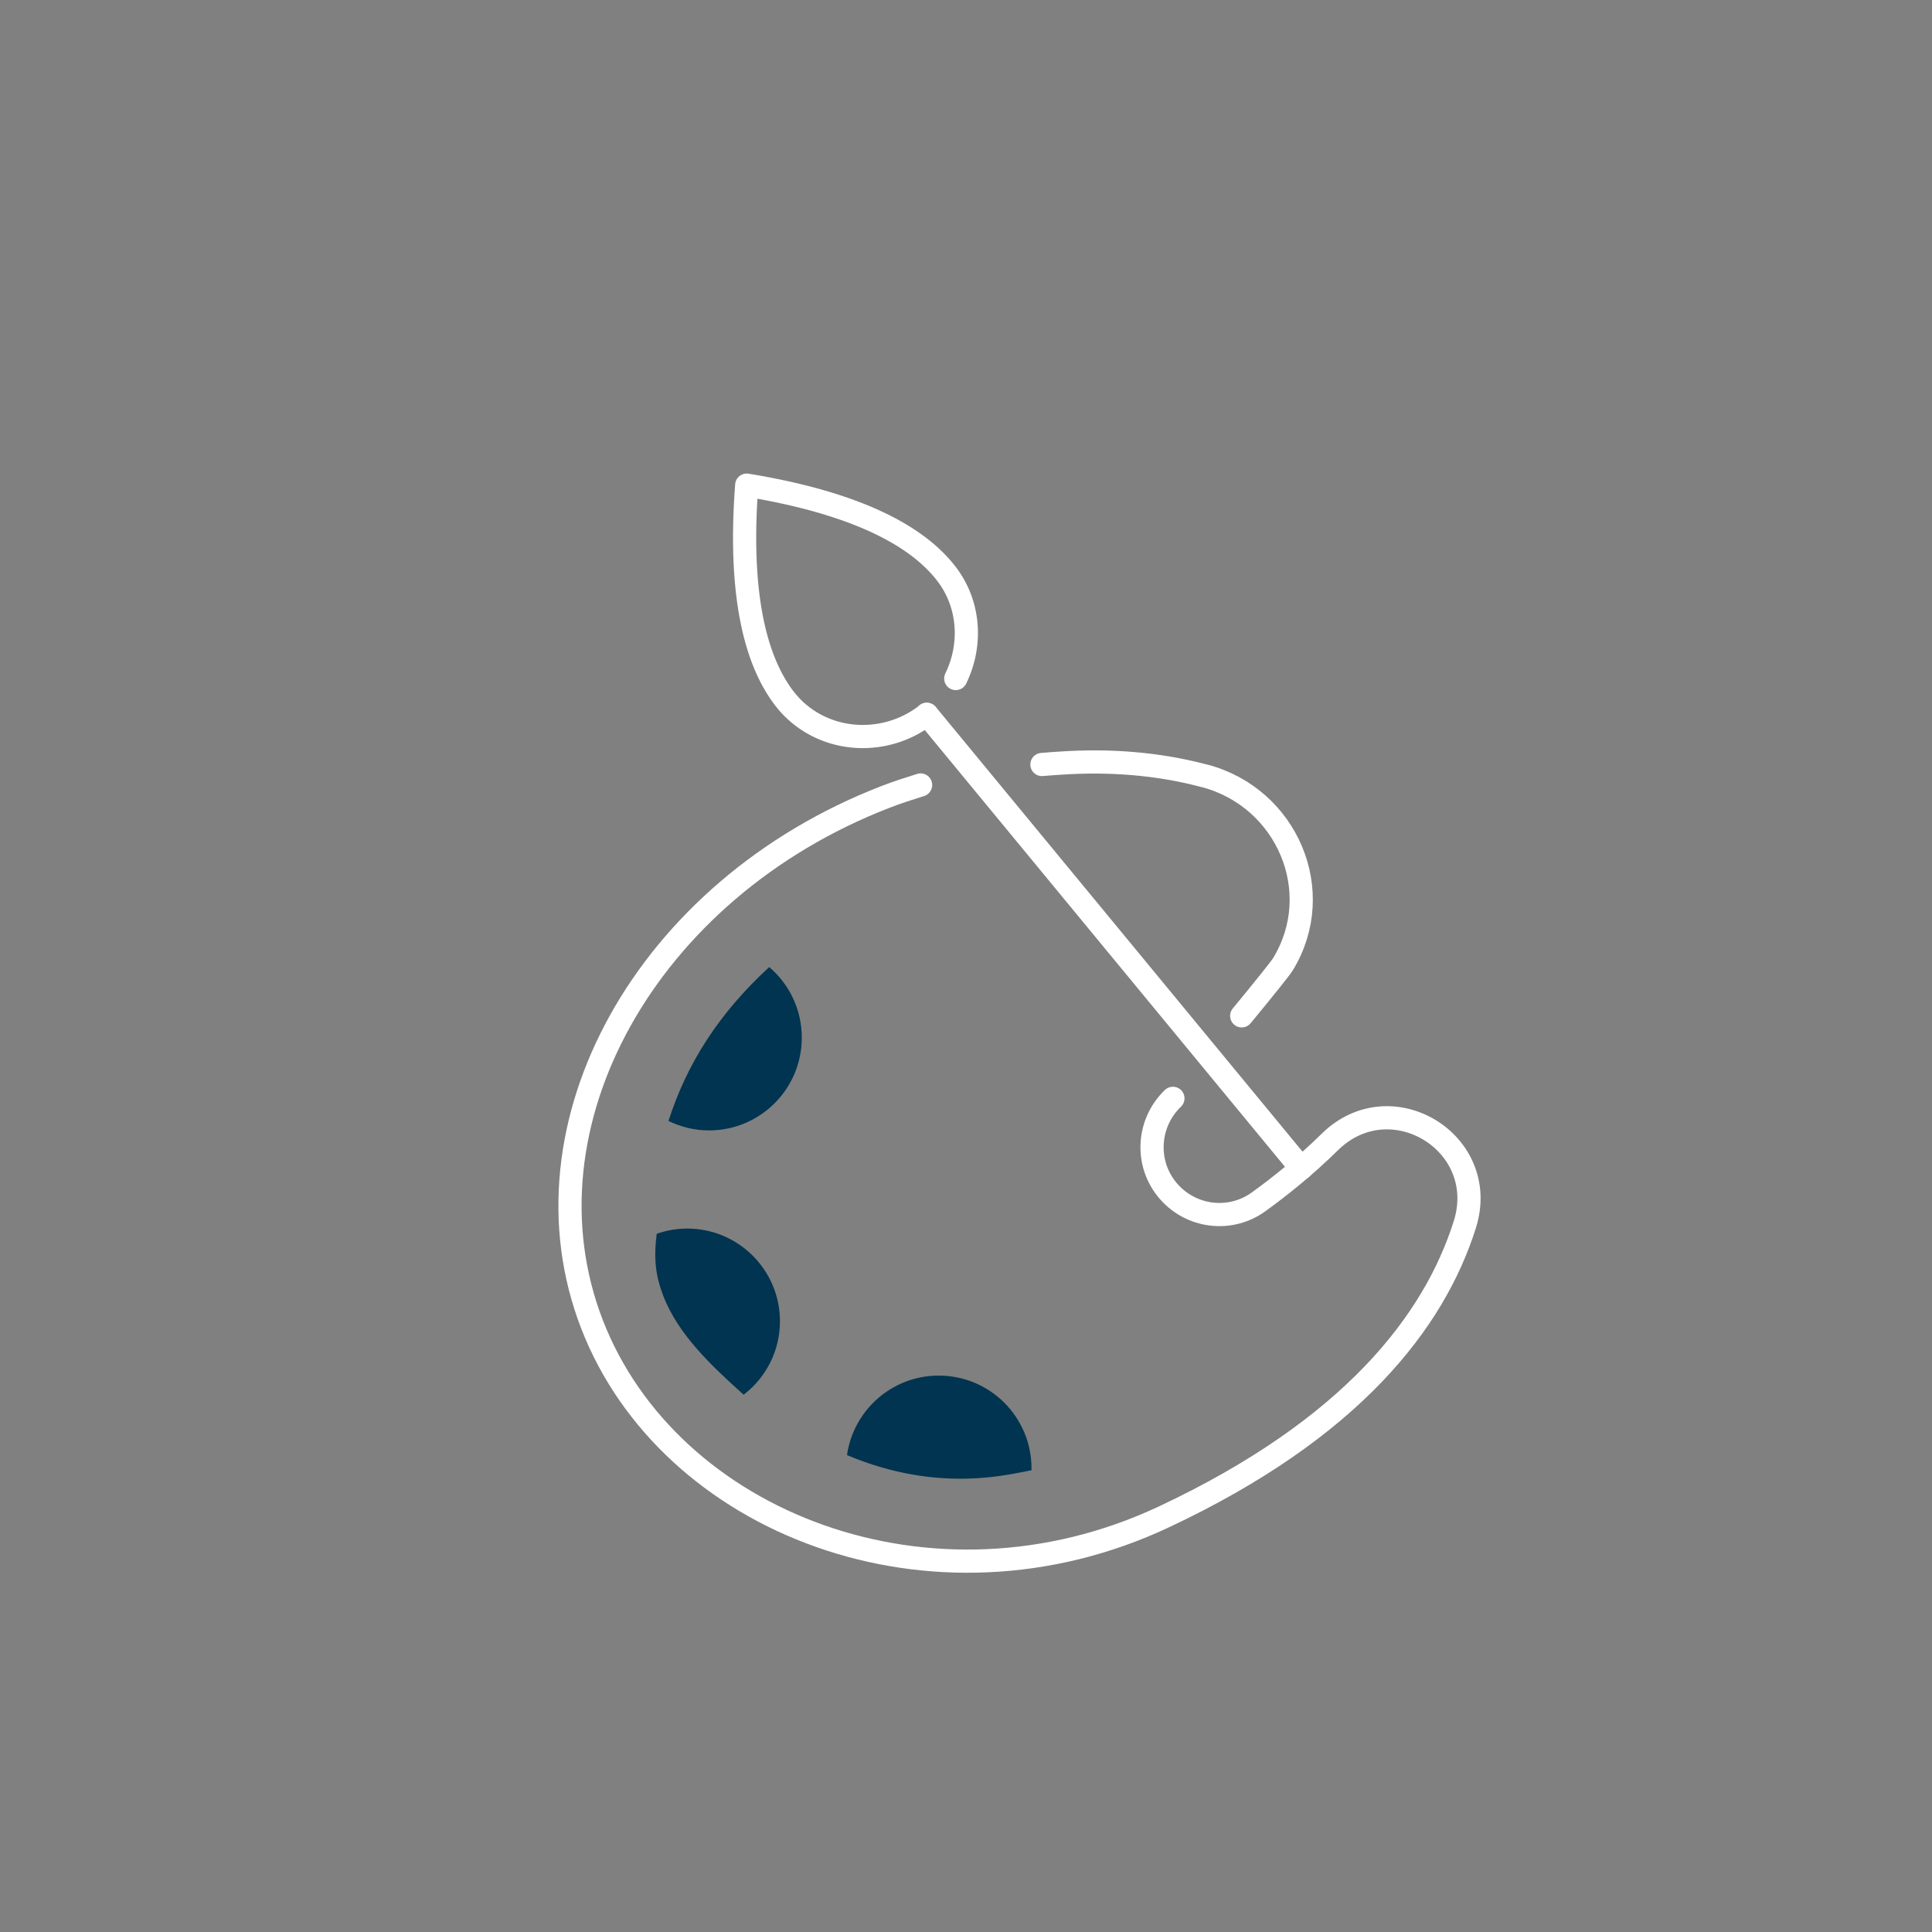 <?xml version="1.0" encoding="UTF-8"?><svg id="Layer_2" xmlns="http://www.w3.org/2000/svg" viewBox="0 0 100 100"><rect x="0" y="0" width="100" height="100" fill="#808080" stroke="none"/><defs><style>.cls-1,.cls-2{fill:none;}.cls-1,.cls-3{stroke-width:0px;}.cls-2{stroke:#fff;stroke-linecap:round;stroke-linejoin:round;stroke-width:1.2px;}.cls-3{fill:#003450;}</style></defs><g id="_06_verejnost_a_media"><path class="cls-2" d="M49.47,35.12c.85-1.74.74-3.88-.53-5.48-1.43-1.82-4.42-3.57-10.29-4.53-.45,5.93.55,9.24,1.97,11.07,1.77,2.27,5.09,2.57,7.35.8h0"/><path class="cls-2" d="M64.27,52.58c1.09-1.32,2.03-2.49,2.14-2.68,2.29-3.77.2-8.61-4.05-9.74-.02,0-.03,0-.05-.01-2.42-.64-4.93-.82-7.43-.65-.3.02-.62.04-.95.07"/><path class="cls-2" d="M47.65,40.63c-.6.19-1.21.38-1.82.62-12.37,4.78-19.17,17-15.19,27.29,3.98,10.29,17.59,15.61,29.59,9.98,9.74-4.57,14-10.11,15.59-15.14,1.33-4.23-3.83-7.38-6.99-4.27-1.3,1.28-2.61,2.32-3.69,3.1-1.4,1.01-3.32.83-4.52-.4h0c-1.36-1.39-1.31-3.61.09-4.96"/><line class="cls-2" x1="47.97" y1="36.97" x2="67.35" y2="60.47"/><path class="cls-3" d="M39.82,50.06c1.03.88,1.68,2.19,1.68,3.65,0,2.65-2.15,4.8-4.8,4.8-.75,0-1.46-.18-2.1-.49.96-2.99,2.62-5.58,5.21-7.96Z"/><path class="cls-3" d="M33.99,63.86c.49-.17,1.02-.27,1.58-.27,2.65,0,4.8,2.15,4.8,4.8,0,1.55-.74,2.93-1.88,3.8-1.67-1.5-3.37-3.1-4.15-5.09-.41-1.07-.51-1.92-.35-3.24Z"/><path class="cls-3" d="M43.84,75.32c.33-2.33,2.33-4.12,4.75-4.12,2.65,0,4.8,2.15,4.8,4.8,0,.03,0,.07,0,.1-1.1.19-4.77,1.23-9.54-.78Z"/><rect class="cls-1" width="100" height="100"/></g></svg>